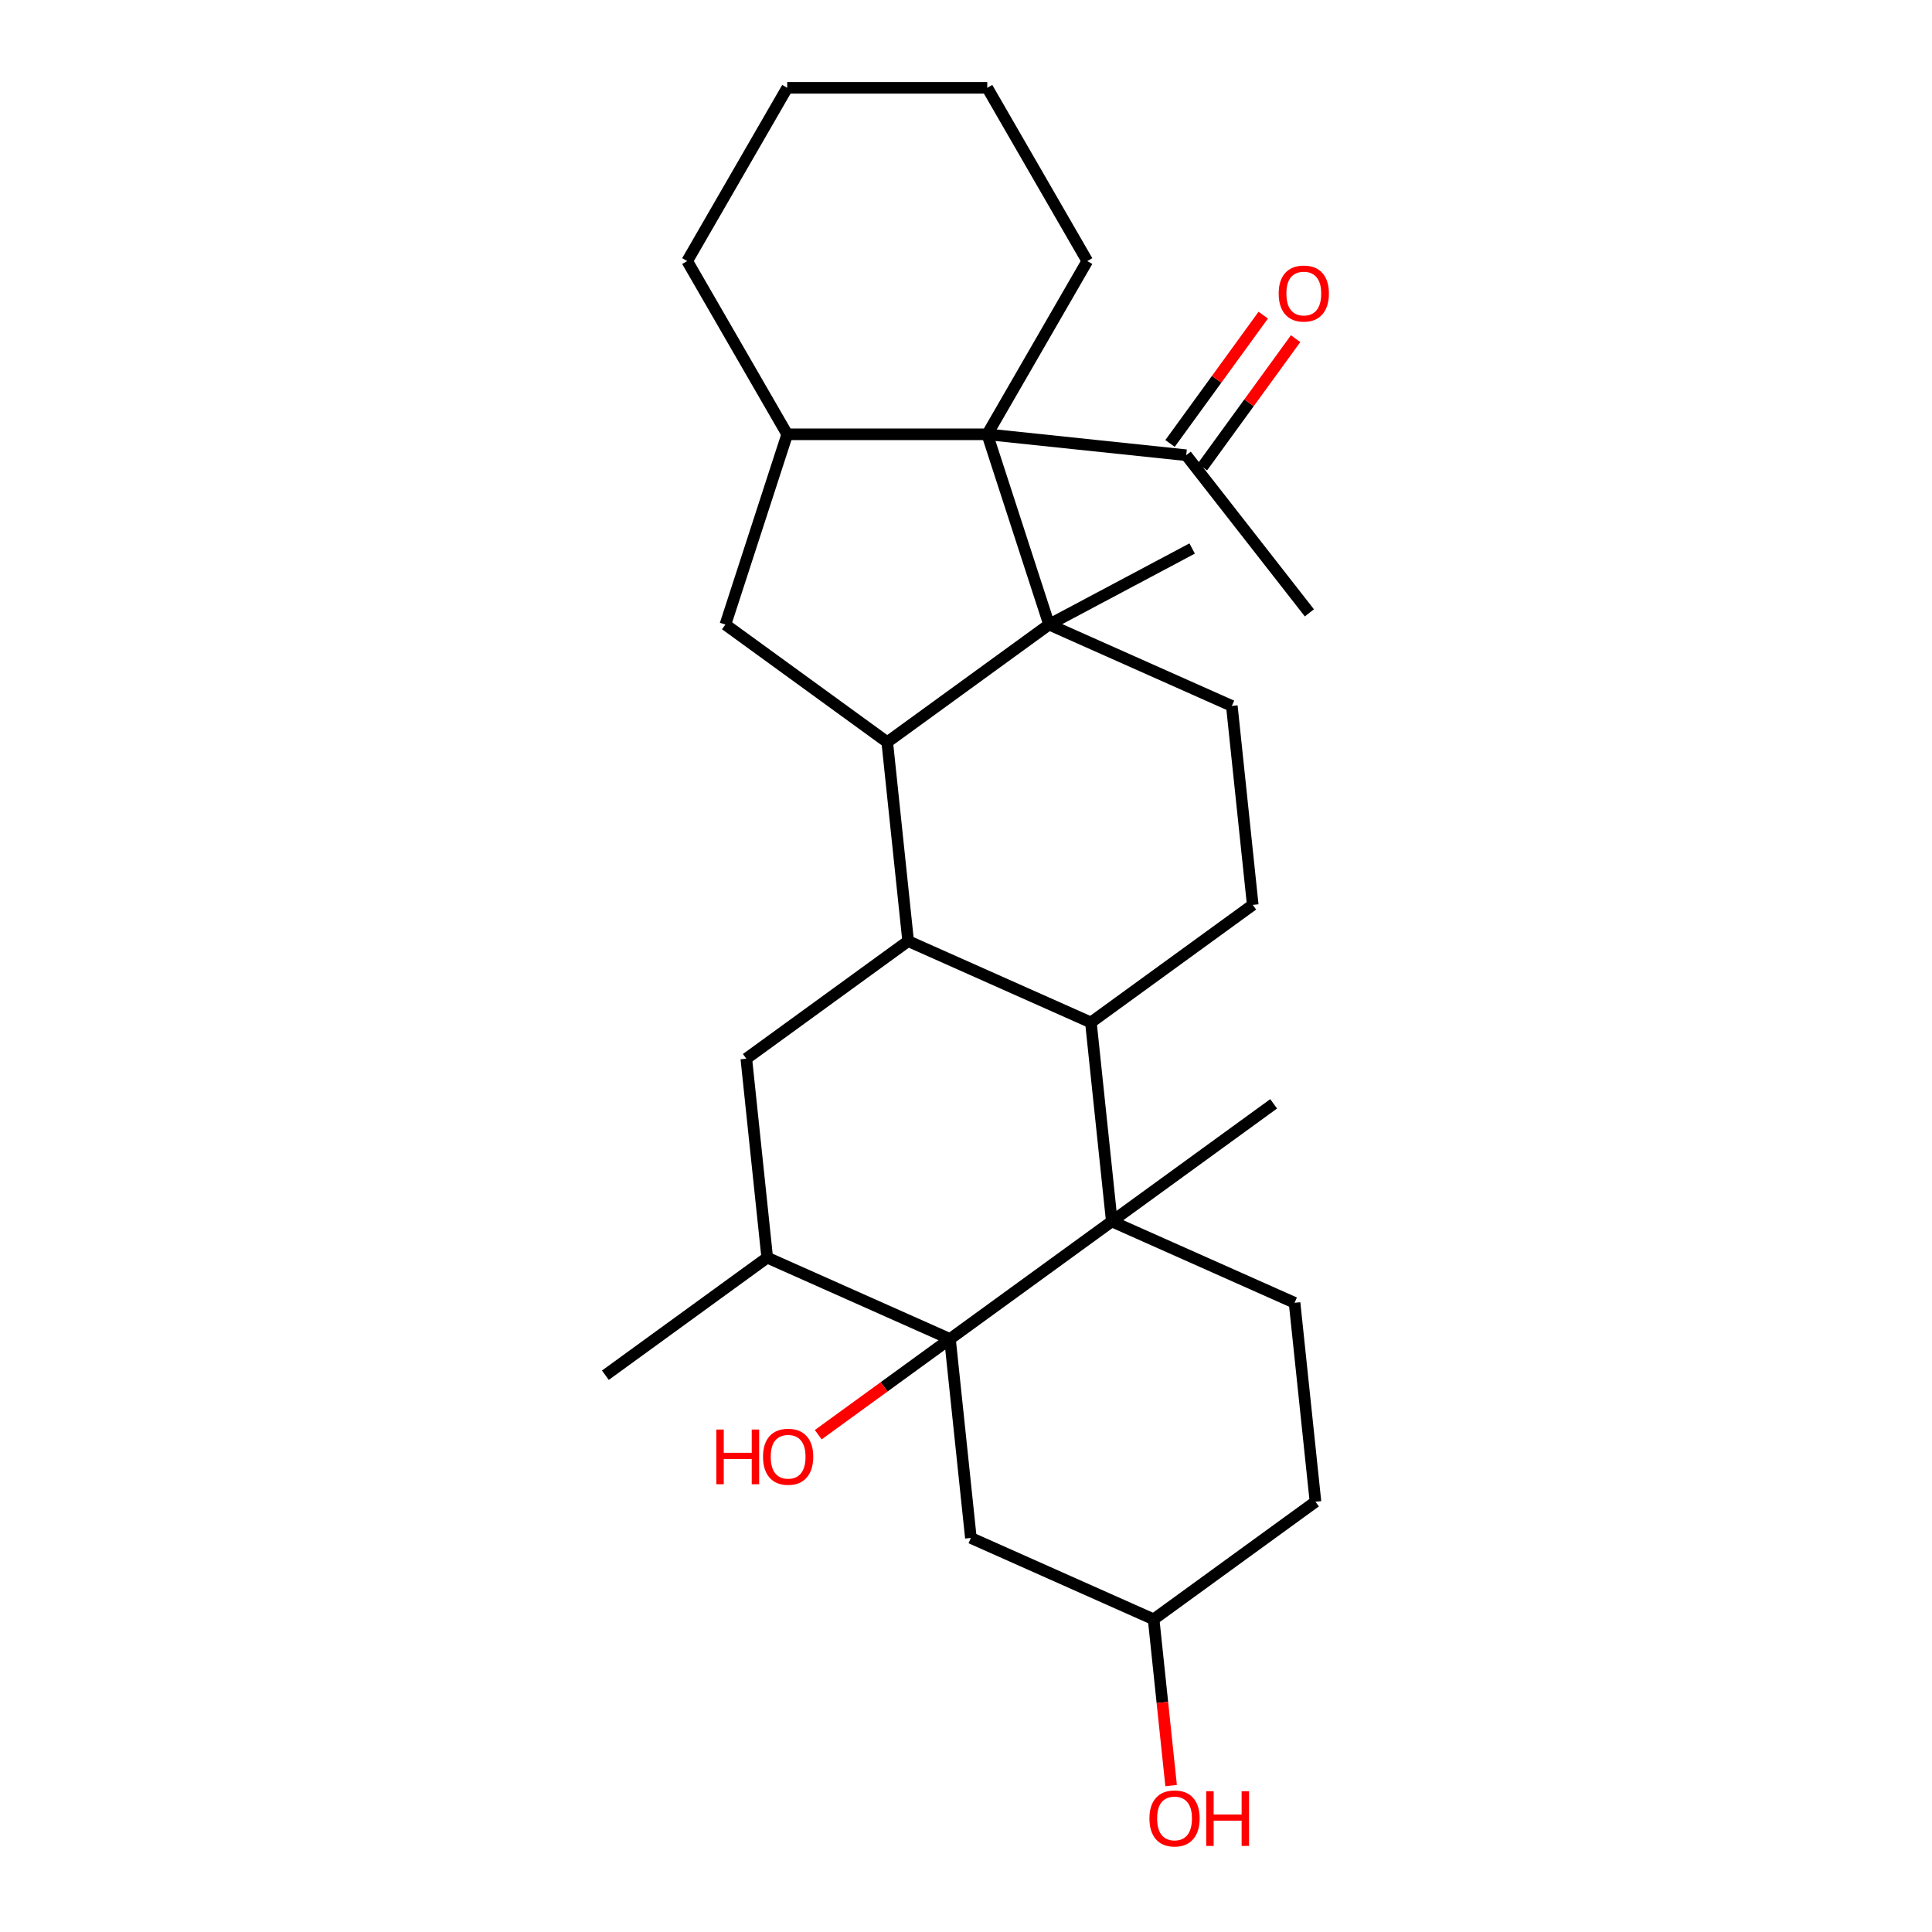 <?xml version='1.0' encoding='iso-8859-1'?>
<svg version='1.1' baseProfile='full'
              xmlns='http://www.w3.org/2000/svg'
                      xmlns:rdkit='http://www.rdkit.org/xml'
                      xmlns:xlink='http://www.w3.org/1999/xlink'
                  xml:space='preserve'
width='1000px' height='1000px' viewBox='0 0 1000 1000'>
<!-- END OF HEADER -->
<rect style='opacity:1.0;fill:#FFFFFF;stroke:none' width='1000' height='1000' x='0' y='0'> </rect>
<path class='bond-2' d='M 543.001,323.273 L 459.233,384.134' style='fill:none;fill-rule:evenodd;stroke:#000000;stroke-width:6px;stroke-linecap:butt;stroke-linejoin:miter;stroke-opacity:1' />
<path class='bond-3' d='M 543.001,323.273 L 511.004,224.797' style='fill:none;fill-rule:evenodd;stroke:#000000;stroke-width:6px;stroke-linecap:butt;stroke-linejoin:miter;stroke-opacity:1' />
<path class='bond-10' d='M 543.001,323.273 L 637.593,365.388' style='fill:none;fill-rule:evenodd;stroke:#000000;stroke-width:6px;stroke-linecap:butt;stroke-linejoin:miter;stroke-opacity:1' />
<path class='bond-17' d='M 543.001,323.273 L 617.056,283.902' style='fill:none;fill-rule:evenodd;stroke:#000000;stroke-width:6px;stroke-linecap:butt;stroke-linejoin:miter;stroke-opacity:1' />
<path class='bond-0' d='M 575.471,632.201 L 564.648,529.225' style='fill:none;fill-rule:evenodd;stroke:#000000;stroke-width:6px;stroke-linecap:butt;stroke-linejoin:miter;stroke-opacity:1' />
<path class='bond-1' d='M 575.471,632.201 L 491.702,693.063' style='fill:none;fill-rule:evenodd;stroke:#000000;stroke-width:6px;stroke-linecap:butt;stroke-linejoin:miter;stroke-opacity:1' />
<path class='bond-13' d='M 575.471,632.201 L 670.062,674.316' style='fill:none;fill-rule:evenodd;stroke:#000000;stroke-width:6px;stroke-linecap:butt;stroke-linejoin:miter;stroke-opacity:1' />
<path class='bond-19' d='M 575.471,632.201 L 659.239,571.34' style='fill:none;fill-rule:evenodd;stroke:#000000;stroke-width:6px;stroke-linecap:butt;stroke-linejoin:miter;stroke-opacity:1' />
<path class='bond-11' d='M 491.702,693.063 L 502.526,796.039' style='fill:none;fill-rule:evenodd;stroke:#000000;stroke-width:6px;stroke-linecap:butt;stroke-linejoin:miter;stroke-opacity:1' />
<path class='bond-15' d='M 491.702,693.063 L 457.613,717.831' style='fill:none;fill-rule:evenodd;stroke:#000000;stroke-width:6px;stroke-linecap:butt;stroke-linejoin:miter;stroke-opacity:1' />
<path class='bond-15' d='M 457.613,717.831 L 423.523,742.598' style='fill:none;fill-rule:evenodd;stroke:#FF0000;stroke-width:6px;stroke-linecap:butt;stroke-linejoin:miter;stroke-opacity:1' />
<path class='bond-31' d='M 491.702,693.063 L 397.111,650.948' style='fill:none;fill-rule:evenodd;stroke:#000000;stroke-width:6px;stroke-linecap:butt;stroke-linejoin:miter;stroke-opacity:1' />
<path class='bond-4' d='M 459.233,384.134 L 470.056,487.11' style='fill:none;fill-rule:evenodd;stroke:#000000;stroke-width:6px;stroke-linecap:butt;stroke-linejoin:miter;stroke-opacity:1' />
<path class='bond-7' d='M 459.233,384.134 L 375.464,323.273' style='fill:none;fill-rule:evenodd;stroke:#000000;stroke-width:6px;stroke-linecap:butt;stroke-linejoin:miter;stroke-opacity:1' />
<path class='bond-6' d='M 511.004,224.797 L 407.461,224.797' style='fill:none;fill-rule:evenodd;stroke:#000000;stroke-width:6px;stroke-linecap:butt;stroke-linejoin:miter;stroke-opacity:1' />
<path class='bond-14' d='M 511.004,224.797 L 613.981,235.62' style='fill:none;fill-rule:evenodd;stroke:#000000;stroke-width:6px;stroke-linecap:butt;stroke-linejoin:miter;stroke-opacity:1' />
<path class='bond-21' d='M 511.004,224.797 L 562.776,135.126' style='fill:none;fill-rule:evenodd;stroke:#000000;stroke-width:6px;stroke-linecap:butt;stroke-linejoin:miter;stroke-opacity:1' />
<path class='bond-8' d='M 470.056,487.11 L 386.288,547.972' style='fill:none;fill-rule:evenodd;stroke:#000000;stroke-width:6px;stroke-linecap:butt;stroke-linejoin:miter;stroke-opacity:1' />
<path class='bond-29' d='M 470.056,487.11 L 564.648,529.225' style='fill:none;fill-rule:evenodd;stroke:#000000;stroke-width:6px;stroke-linecap:butt;stroke-linejoin:miter;stroke-opacity:1' />
<path class='bond-5' d='M 564.648,529.225 L 648.416,468.364' style='fill:none;fill-rule:evenodd;stroke:#000000;stroke-width:6px;stroke-linecap:butt;stroke-linejoin:miter;stroke-opacity:1' />
<path class='bond-22' d='M 407.461,224.797 L 355.689,135.126' style='fill:none;fill-rule:evenodd;stroke:#000000;stroke-width:6px;stroke-linecap:butt;stroke-linejoin:miter;stroke-opacity:1' />
<path class='bond-28' d='M 407.461,224.797 L 375.464,323.273' style='fill:none;fill-rule:evenodd;stroke:#000000;stroke-width:6px;stroke-linecap:butt;stroke-linejoin:miter;stroke-opacity:1' />
<path class='bond-9' d='M 386.288,547.972 L 397.111,650.948' style='fill:none;fill-rule:evenodd;stroke:#000000;stroke-width:6px;stroke-linecap:butt;stroke-linejoin:miter;stroke-opacity:1' />
<path class='bond-24' d='M 397.111,650.948 L 313.342,711.809' style='fill:none;fill-rule:evenodd;stroke:#000000;stroke-width:6px;stroke-linecap:butt;stroke-linejoin:miter;stroke-opacity:1' />
<path class='bond-12' d='M 637.593,365.388 L 648.416,468.364' style='fill:none;fill-rule:evenodd;stroke:#000000;stroke-width:6px;stroke-linecap:butt;stroke-linejoin:miter;stroke-opacity:1' />
<path class='bond-32' d='M 502.526,796.039 L 597.117,838.154' style='fill:none;fill-rule:evenodd;stroke:#000000;stroke-width:6px;stroke-linecap:butt;stroke-linejoin:miter;stroke-opacity:1' />
<path class='bond-20' d='M 670.062,674.316 L 680.886,777.293' style='fill:none;fill-rule:evenodd;stroke:#000000;stroke-width:6px;stroke-linecap:butt;stroke-linejoin:miter;stroke-opacity:1' />
<path class='bond-16' d='M 622.358,241.706 L 646.486,208.497' style='fill:none;fill-rule:evenodd;stroke:#000000;stroke-width:6px;stroke-linecap:butt;stroke-linejoin:miter;stroke-opacity:1' />
<path class='bond-16' d='M 646.486,208.497 L 670.614,175.287' style='fill:none;fill-rule:evenodd;stroke:#FF0000;stroke-width:6px;stroke-linecap:butt;stroke-linejoin:miter;stroke-opacity:1' />
<path class='bond-16' d='M 605.604,229.534 L 629.732,196.324' style='fill:none;fill-rule:evenodd;stroke:#000000;stroke-width:6px;stroke-linecap:butt;stroke-linejoin:miter;stroke-opacity:1' />
<path class='bond-16' d='M 629.732,196.324 L 653.861,163.114' style='fill:none;fill-rule:evenodd;stroke:#FF0000;stroke-width:6px;stroke-linecap:butt;stroke-linejoin:miter;stroke-opacity:1' />
<path class='bond-25' d='M 613.981,235.62 L 677.733,317.21' style='fill:none;fill-rule:evenodd;stroke:#000000;stroke-width:6px;stroke-linecap:butt;stroke-linejoin:miter;stroke-opacity:1' />
<path class='bond-18' d='M 597.117,838.154 L 680.886,777.293' style='fill:none;fill-rule:evenodd;stroke:#000000;stroke-width:6px;stroke-linecap:butt;stroke-linejoin:miter;stroke-opacity:1' />
<path class='bond-23' d='M 597.117,838.154 L 601.64,881.188' style='fill:none;fill-rule:evenodd;stroke:#000000;stroke-width:6px;stroke-linecap:butt;stroke-linejoin:miter;stroke-opacity:1' />
<path class='bond-23' d='M 601.64,881.188 L 606.163,924.222' style='fill:none;fill-rule:evenodd;stroke:#FF0000;stroke-width:6px;stroke-linecap:butt;stroke-linejoin:miter;stroke-opacity:1' />
<path class='bond-26' d='M 562.776,135.126 L 511.004,45.455' style='fill:none;fill-rule:evenodd;stroke:#000000;stroke-width:6px;stroke-linecap:butt;stroke-linejoin:miter;stroke-opacity:1' />
<path class='bond-30' d='M 355.689,135.126 L 407.461,45.455' style='fill:none;fill-rule:evenodd;stroke:#000000;stroke-width:6px;stroke-linecap:butt;stroke-linejoin:miter;stroke-opacity:1' />
<path class='bond-27' d='M 511.004,45.455 L 407.461,45.455' style='fill:none;fill-rule:evenodd;stroke:#000000;stroke-width:6px;stroke-linecap:butt;stroke-linejoin:miter;stroke-opacity:1' />
<path  class='atom-16' d='M 370.774 739.924
L 374.614 739.924
L 374.614 751.964
L 389.094 751.964
L 389.094 739.924
L 392.934 739.924
L 392.934 768.244
L 389.094 768.244
L 389.094 755.164
L 374.614 755.164
L 374.614 768.244
L 370.774 768.244
L 370.774 739.924
' fill='#FF0000'/>
<path  class='atom-16' d='M 394.934 754.004
Q 394.934 747.204, 398.294 743.404
Q 401.654 739.604, 407.934 739.604
Q 414.214 739.604, 417.574 743.404
Q 420.934 747.204, 420.934 754.004
Q 420.934 760.884, 417.534 764.804
Q 414.134 768.684, 407.934 768.684
Q 401.694 768.684, 398.294 764.804
Q 394.934 760.924, 394.934 754.004
M 407.934 765.484
Q 412.254 765.484, 414.574 762.604
Q 416.934 759.684, 416.934 754.004
Q 416.934 748.444, 414.574 745.644
Q 412.254 742.804, 407.934 742.804
Q 403.614 742.804, 401.254 745.604
Q 398.934 748.404, 398.934 754.004
Q 398.934 759.724, 401.254 762.604
Q 403.614 765.484, 407.934 765.484
' fill='#FF0000'/>
<path  class='atom-17' d='M 661.842 151.932
Q 661.842 145.132, 665.202 141.332
Q 668.562 137.532, 674.842 137.532
Q 681.122 137.532, 684.482 141.332
Q 687.842 145.132, 687.842 151.932
Q 687.842 158.812, 684.442 162.732
Q 681.042 166.612, 674.842 166.612
Q 668.602 166.612, 665.202 162.732
Q 661.842 158.852, 661.842 151.932
M 674.842 163.412
Q 679.162 163.412, 681.482 160.532
Q 683.842 157.612, 683.842 151.932
Q 683.842 146.372, 681.482 143.572
Q 679.162 140.732, 674.842 140.732
Q 670.522 140.732, 668.162 143.532
Q 665.842 146.332, 665.842 151.932
Q 665.842 157.652, 668.162 160.532
Q 670.522 163.412, 674.842 163.412
' fill='#FF0000'/>
<path  class='atom-24' d='M 594.941 941.21
Q 594.941 934.41, 598.301 930.61
Q 601.661 926.81, 607.941 926.81
Q 614.221 926.81, 617.581 930.61
Q 620.941 934.41, 620.941 941.21
Q 620.941 948.09, 617.541 952.01
Q 614.141 955.89, 607.941 955.89
Q 601.701 955.89, 598.301 952.01
Q 594.941 948.13, 594.941 941.21
M 607.941 952.69
Q 612.261 952.69, 614.581 949.81
Q 616.941 946.89, 616.941 941.21
Q 616.941 935.65, 614.581 932.85
Q 612.261 930.01, 607.941 930.01
Q 603.621 930.01, 601.261 932.81
Q 598.941 935.61, 598.941 941.21
Q 598.941 946.93, 601.261 949.81
Q 603.621 952.69, 607.941 952.69
' fill='#FF0000'/>
<path  class='atom-24' d='M 624.341 927.13
L 628.181 927.13
L 628.181 939.17
L 642.661 939.17
L 642.661 927.13
L 646.501 927.13
L 646.501 955.45
L 642.661 955.45
L 642.661 942.37
L 628.181 942.37
L 628.181 955.45
L 624.341 955.45
L 624.341 927.13
' fill='#FF0000'/>
</svg>

